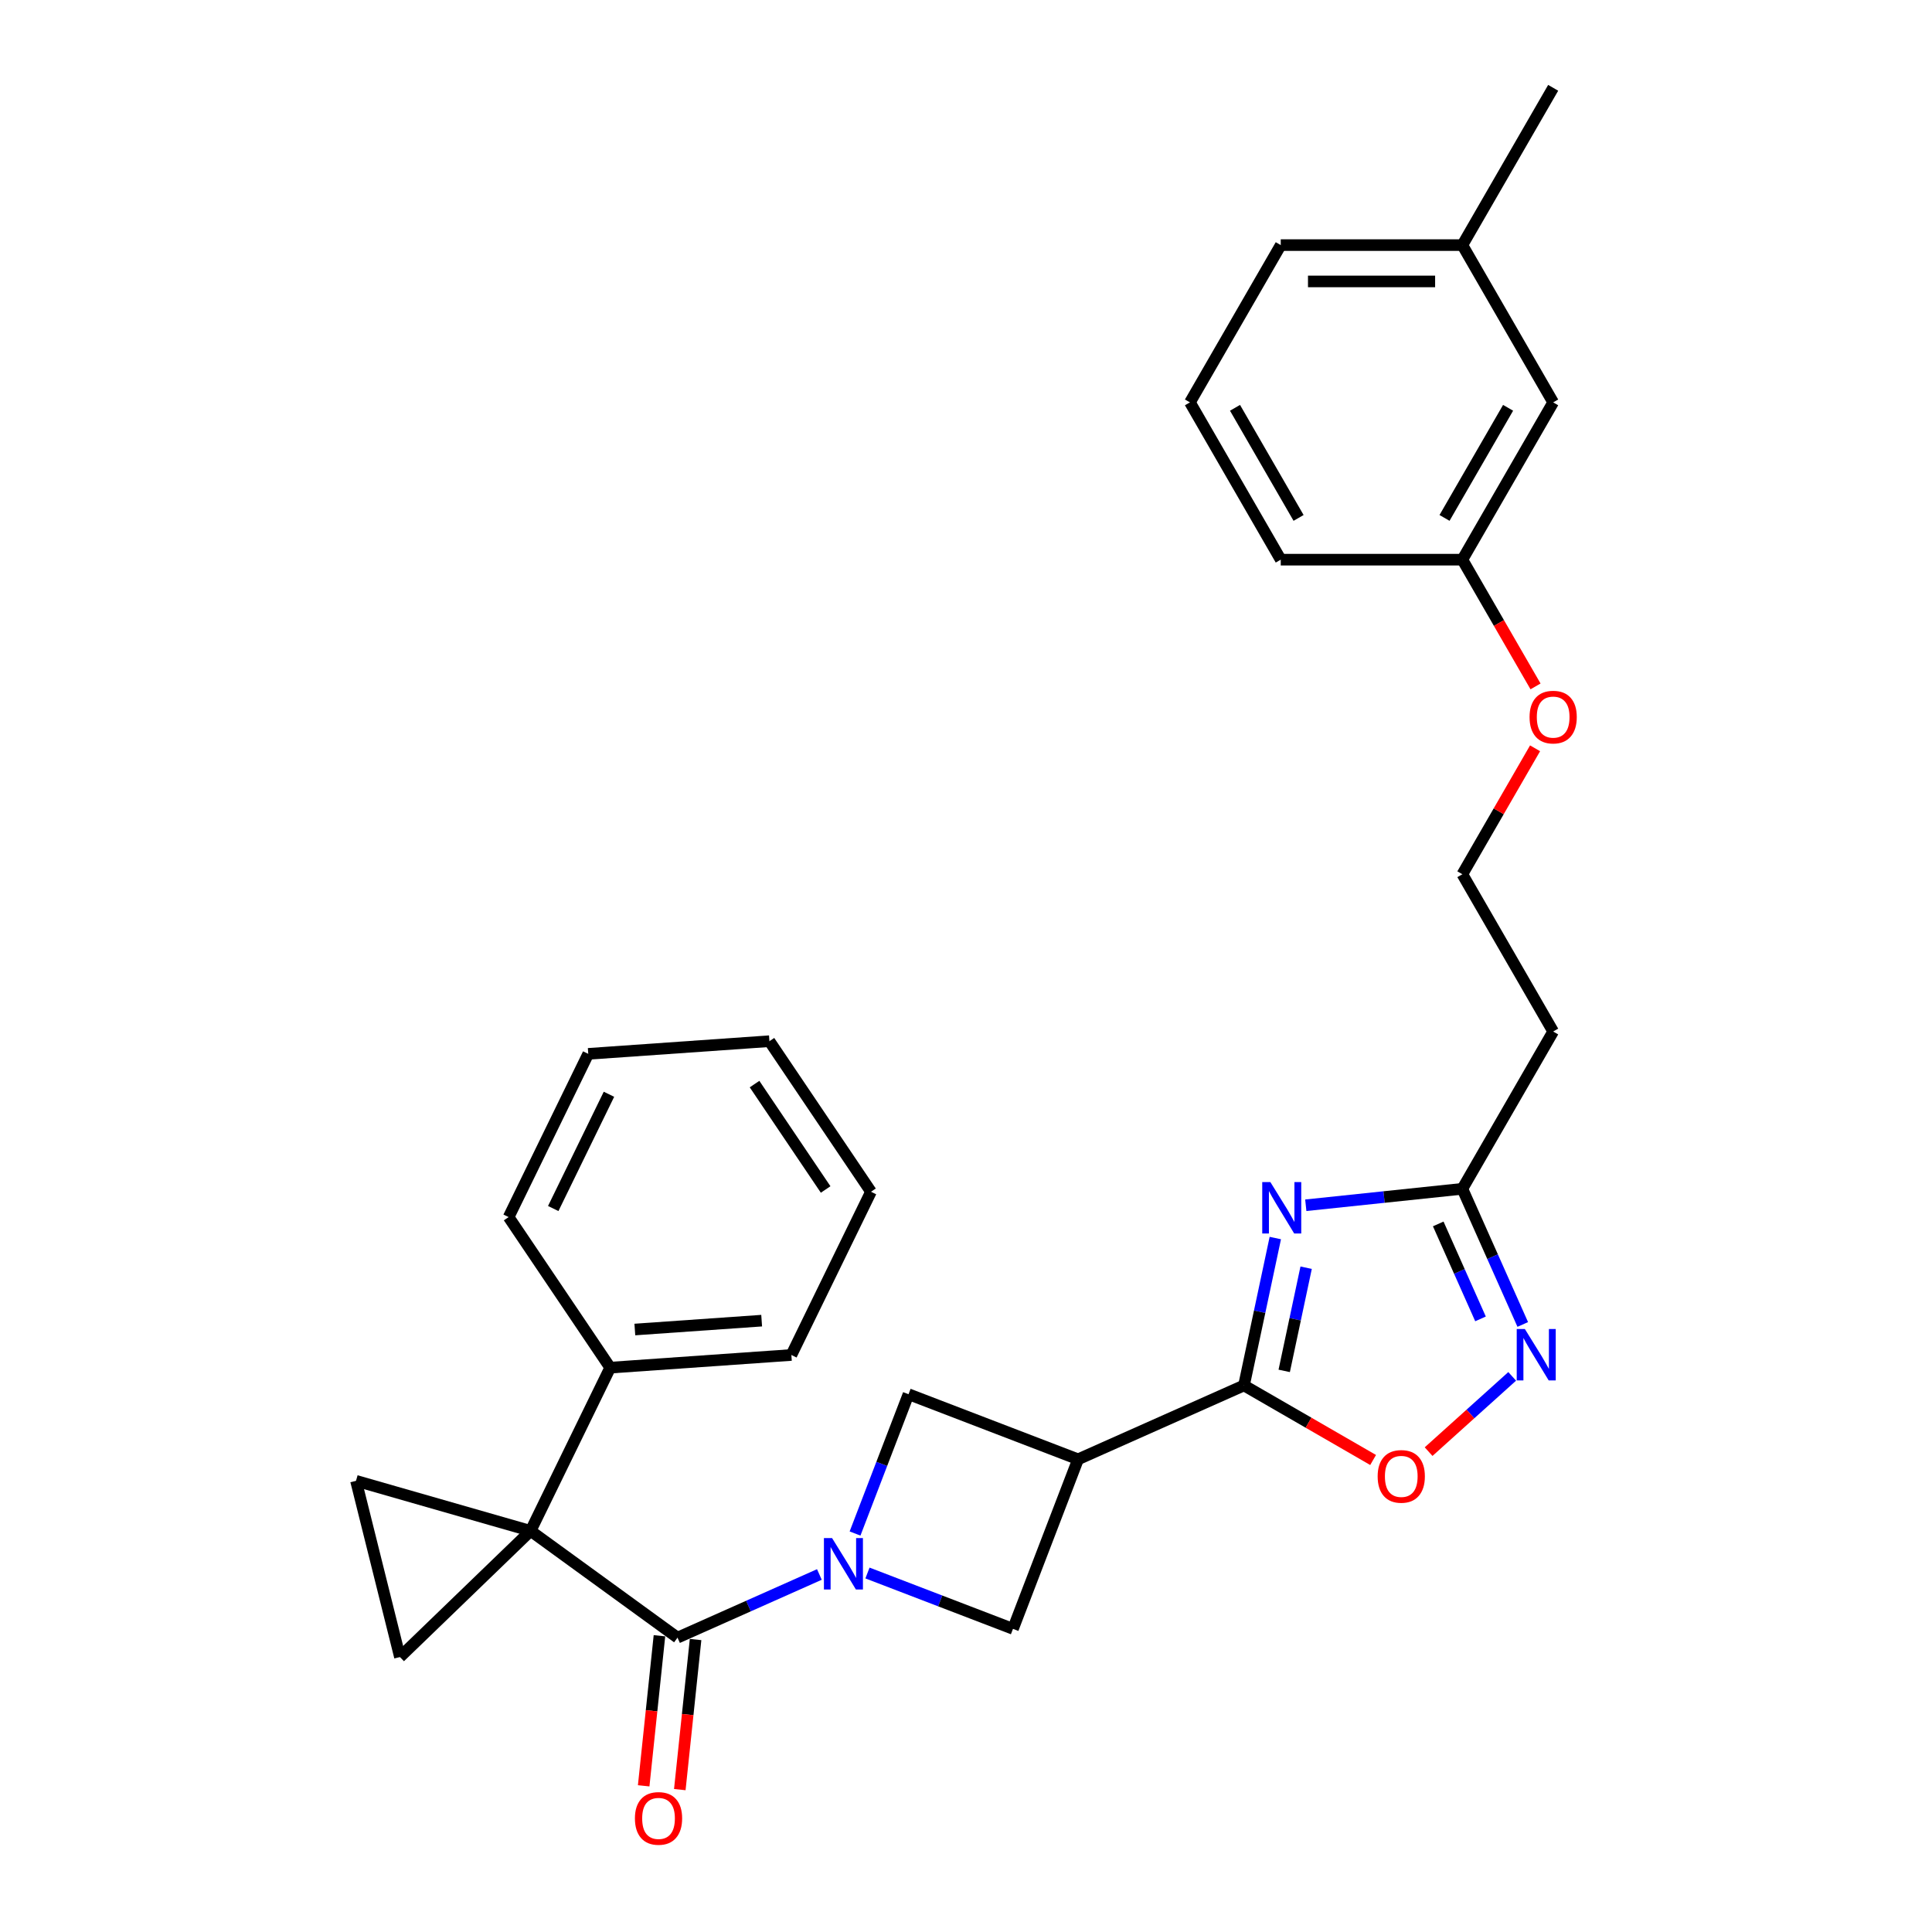 <?xml version='1.0' encoding='iso-8859-1'?>
<svg version='1.1' baseProfile='full'
              xmlns='http://www.w3.org/2000/svg'
                      xmlns:rdkit='http://www.rdkit.org/xml'
                      xmlns:xlink='http://www.w3.org/1999/xlink'
                  xml:space='preserve'
width='1000px' height='1000px' viewBox='0 0 1000 1000'>
<!-- END OF HEADER -->
<rect style='opacity:1.0;fill:#FFFFFF;stroke:none' width='1000' height='1000' x='0' y='0'> </rect>
<path class='bond-1' d='M 274.629,792.387 L 350.68,847.641' style='fill:none;fill-rule:evenodd;stroke:#000000;stroke-width:6px;stroke-linecap:butt;stroke-linejoin:miter;stroke-opacity:1' />
<path class='bond-5' d='M 274.629,792.387 L 184.267,766.476' style='fill:none;fill-rule:evenodd;stroke:#000000;stroke-width:6px;stroke-linecap:butt;stroke-linejoin:miter;stroke-opacity:1' />
<path class='bond-6' d='M 274.629,792.387 L 207.008,857.688' style='fill:none;fill-rule:evenodd;stroke:#000000;stroke-width:6px;stroke-linecap:butt;stroke-linejoin:miter;stroke-opacity:1' />
<path class='bond-12' d='M 274.629,792.387 L 315.838,707.897' style='fill:none;fill-rule:evenodd;stroke:#000000;stroke-width:6px;stroke-linecap:butt;stroke-linejoin:miter;stroke-opacity:1' />
<path class='bond-0' d='M 424.111,814.948 L 387.395,831.294' style='fill:none;fill-rule:evenodd;stroke:#0000FF;stroke-width:6px;stroke-linecap:butt;stroke-linejoin:miter;stroke-opacity:1' />
<path class='bond-0' d='M 387.395,831.294 L 350.68,847.641' style='fill:none;fill-rule:evenodd;stroke:#000000;stroke-width:6px;stroke-linecap:butt;stroke-linejoin:miter;stroke-opacity:1' />
<path class='bond-10' d='M 449.003,814.184 L 486.66,828.639' style='fill:none;fill-rule:evenodd;stroke:#0000FF;stroke-width:6px;stroke-linecap:butt;stroke-linejoin:miter;stroke-opacity:1' />
<path class='bond-10' d='M 486.66,828.639 L 524.317,843.094' style='fill:none;fill-rule:evenodd;stroke:#000000;stroke-width:6px;stroke-linecap:butt;stroke-linejoin:miter;stroke-opacity:1' />
<path class='bond-11' d='M 442.569,793.745 L 456.407,757.696' style='fill:none;fill-rule:evenodd;stroke:#0000FF;stroke-width:6px;stroke-linecap:butt;stroke-linejoin:miter;stroke-opacity:1' />
<path class='bond-11' d='M 456.407,757.696 L 470.245,721.646' style='fill:none;fill-rule:evenodd;stroke:#000000;stroke-width:6px;stroke-linecap:butt;stroke-linejoin:miter;stroke-opacity:1' />
<path class='bond-13' d='M 341.331,846.659 L 337.249,885.497' style='fill:none;fill-rule:evenodd;stroke:#000000;stroke-width:6px;stroke-linecap:butt;stroke-linejoin:miter;stroke-opacity:1' />
<path class='bond-13' d='M 337.249,885.497 L 333.167,924.336' style='fill:none;fill-rule:evenodd;stroke:#FF0000;stroke-width:6px;stroke-linecap:butt;stroke-linejoin:miter;stroke-opacity:1' />
<path class='bond-13' d='M 360.029,848.624 L 355.947,887.463' style='fill:none;fill-rule:evenodd;stroke:#000000;stroke-width:6px;stroke-linecap:butt;stroke-linejoin:miter;stroke-opacity:1' />
<path class='bond-13' d='M 355.947,887.463 L 351.865,926.301' style='fill:none;fill-rule:evenodd;stroke:#FF0000;stroke-width:6px;stroke-linecap:butt;stroke-linejoin:miter;stroke-opacity:1' />
<path class='bond-2' d='M 660.098,640.81 L 651.99,678.955' style='fill:none;fill-rule:evenodd;stroke:#0000FF;stroke-width:6px;stroke-linecap:butt;stroke-linejoin:miter;stroke-opacity:1' />
<path class='bond-2' d='M 651.99,678.955 L 643.882,717.099' style='fill:none;fill-rule:evenodd;stroke:#000000;stroke-width:6px;stroke-linecap:butt;stroke-linejoin:miter;stroke-opacity:1' />
<path class='bond-2' d='M 676.055,656.163 L 670.38,682.864' style='fill:none;fill-rule:evenodd;stroke:#0000FF;stroke-width:6px;stroke-linecap:butt;stroke-linejoin:miter;stroke-opacity:1' />
<path class='bond-2' d='M 670.38,682.864 L 664.704,709.565' style='fill:none;fill-rule:evenodd;stroke:#000000;stroke-width:6px;stroke-linecap:butt;stroke-linejoin:miter;stroke-opacity:1' />
<path class='bond-8' d='M 675.873,623.841 L 716.394,619.582' style='fill:none;fill-rule:evenodd;stroke:#0000FF;stroke-width:6px;stroke-linecap:butt;stroke-linejoin:miter;stroke-opacity:1' />
<path class='bond-8' d='M 716.394,619.582 L 756.916,615.323' style='fill:none;fill-rule:evenodd;stroke:#000000;stroke-width:6px;stroke-linecap:butt;stroke-linejoin:miter;stroke-opacity:1' />
<path class='bond-3' d='M 643.882,717.099 L 558.005,755.334' style='fill:none;fill-rule:evenodd;stroke:#000000;stroke-width:6px;stroke-linecap:butt;stroke-linejoin:miter;stroke-opacity:1' />
<path class='bond-9' d='M 643.882,717.099 L 677.302,736.394' style='fill:none;fill-rule:evenodd;stroke:#000000;stroke-width:6px;stroke-linecap:butt;stroke-linejoin:miter;stroke-opacity:1' />
<path class='bond-9' d='M 677.302,736.394 L 710.721,755.689' style='fill:none;fill-rule:evenodd;stroke:#FF0000;stroke-width:6px;stroke-linecap:butt;stroke-linejoin:miter;stroke-opacity:1' />
<path class='bond-4' d='M 558.005,755.334 L 470.245,721.646' style='fill:none;fill-rule:evenodd;stroke:#000000;stroke-width:6px;stroke-linecap:butt;stroke-linejoin:miter;stroke-opacity:1' />
<path class='bond-30' d='M 558.005,755.334 L 524.317,843.094' style='fill:none;fill-rule:evenodd;stroke:#000000;stroke-width:6px;stroke-linecap:butt;stroke-linejoin:miter;stroke-opacity:1' />
<path class='bond-29' d='M 184.267,766.476 L 207.008,857.688' style='fill:none;fill-rule:evenodd;stroke:#000000;stroke-width:6px;stroke-linecap:butt;stroke-linejoin:miter;stroke-opacity:1' />
<path class='bond-7' d='M 782.704,712.407 L 761.074,731.883' style='fill:none;fill-rule:evenodd;stroke:#0000FF;stroke-width:6px;stroke-linecap:butt;stroke-linejoin:miter;stroke-opacity:1' />
<path class='bond-7' d='M 761.074,731.883 L 739.444,751.359' style='fill:none;fill-rule:evenodd;stroke:#FF0000;stroke-width:6px;stroke-linecap:butt;stroke-linejoin:miter;stroke-opacity:1' />
<path class='bond-32' d='M 788.178,685.539 L 772.547,650.431' style='fill:none;fill-rule:evenodd;stroke:#0000FF;stroke-width:6px;stroke-linecap:butt;stroke-linejoin:miter;stroke-opacity:1' />
<path class='bond-32' d='M 772.547,650.431 L 756.916,615.323' style='fill:none;fill-rule:evenodd;stroke:#000000;stroke-width:6px;stroke-linecap:butt;stroke-linejoin:miter;stroke-opacity:1' />
<path class='bond-32' d='M 766.313,682.654 L 755.371,658.078' style='fill:none;fill-rule:evenodd;stroke:#0000FF;stroke-width:6px;stroke-linecap:butt;stroke-linejoin:miter;stroke-opacity:1' />
<path class='bond-32' d='M 755.371,658.078 L 744.43,633.503' style='fill:none;fill-rule:evenodd;stroke:#000000;stroke-width:6px;stroke-linecap:butt;stroke-linejoin:miter;stroke-opacity:1' />
<path class='bond-14' d='M 756.916,615.323 L 803.918,533.913' style='fill:none;fill-rule:evenodd;stroke:#000000;stroke-width:6px;stroke-linecap:butt;stroke-linejoin:miter;stroke-opacity:1' />
<path class='bond-21' d='M 315.838,707.897 L 409.613,701.339' style='fill:none;fill-rule:evenodd;stroke:#000000;stroke-width:6px;stroke-linecap:butt;stroke-linejoin:miter;stroke-opacity:1' />
<path class='bond-21' d='M 328.593,688.158 L 394.235,683.568' style='fill:none;fill-rule:evenodd;stroke:#000000;stroke-width:6px;stroke-linecap:butt;stroke-linejoin:miter;stroke-opacity:1' />
<path class='bond-22' d='M 315.838,707.897 L 263.271,629.964' style='fill:none;fill-rule:evenodd;stroke:#000000;stroke-width:6px;stroke-linecap:butt;stroke-linejoin:miter;stroke-opacity:1' />
<path class='bond-16' d='M 803.918,533.913 L 756.916,452.504' style='fill:none;fill-rule:evenodd;stroke:#000000;stroke-width:6px;stroke-linecap:butt;stroke-linejoin:miter;stroke-opacity:1' />
<path class='bond-15' d='M 803.918,208.274 L 756.916,289.684' style='fill:none;fill-rule:evenodd;stroke:#000000;stroke-width:6px;stroke-linecap:butt;stroke-linejoin:miter;stroke-opacity:1' />
<path class='bond-15' d='M 780.585,211.085 L 747.684,268.072' style='fill:none;fill-rule:evenodd;stroke:#000000;stroke-width:6px;stroke-linecap:butt;stroke-linejoin:miter;stroke-opacity:1' />
<path class='bond-18' d='M 803.918,208.274 L 756.916,126.864' style='fill:none;fill-rule:evenodd;stroke:#000000;stroke-width:6px;stroke-linecap:butt;stroke-linejoin:miter;stroke-opacity:1' />
<path class='bond-19' d='M 756.916,452.504 L 775.733,419.911' style='fill:none;fill-rule:evenodd;stroke:#000000;stroke-width:6px;stroke-linecap:butt;stroke-linejoin:miter;stroke-opacity:1' />
<path class='bond-19' d='M 775.733,419.911 L 794.55,387.319' style='fill:none;fill-rule:evenodd;stroke:#FF0000;stroke-width:6px;stroke-linecap:butt;stroke-linejoin:miter;stroke-opacity:1' />
<path class='bond-17' d='M 756.916,289.684 L 775.852,322.483' style='fill:none;fill-rule:evenodd;stroke:#000000;stroke-width:6px;stroke-linecap:butt;stroke-linejoin:miter;stroke-opacity:1' />
<path class='bond-17' d='M 775.852,322.483 L 794.789,355.282' style='fill:none;fill-rule:evenodd;stroke:#FF0000;stroke-width:6px;stroke-linecap:butt;stroke-linejoin:miter;stroke-opacity:1' />
<path class='bond-23' d='M 756.916,289.684 L 662.912,289.684' style='fill:none;fill-rule:evenodd;stroke:#000000;stroke-width:6px;stroke-linecap:butt;stroke-linejoin:miter;stroke-opacity:1' />
<path class='bond-25' d='M 756.916,126.864 L 803.918,45.455' style='fill:none;fill-rule:evenodd;stroke:#000000;stroke-width:6px;stroke-linecap:butt;stroke-linejoin:miter;stroke-opacity:1' />
<path class='bond-33' d='M 756.916,126.864 L 662.912,126.864' style='fill:none;fill-rule:evenodd;stroke:#000000;stroke-width:6px;stroke-linecap:butt;stroke-linejoin:miter;stroke-opacity:1' />
<path class='bond-33' d='M 742.815,145.665 L 677.012,145.665' style='fill:none;fill-rule:evenodd;stroke:#000000;stroke-width:6px;stroke-linecap:butt;stroke-linejoin:miter;stroke-opacity:1' />
<path class='bond-20' d='M 615.91,208.274 L 662.912,289.684' style='fill:none;fill-rule:evenodd;stroke:#000000;stroke-width:6px;stroke-linecap:butt;stroke-linejoin:miter;stroke-opacity:1' />
<path class='bond-20' d='M 639.242,211.085 L 672.143,268.072' style='fill:none;fill-rule:evenodd;stroke:#000000;stroke-width:6px;stroke-linecap:butt;stroke-linejoin:miter;stroke-opacity:1' />
<path class='bond-24' d='M 615.91,208.274 L 662.912,126.864' style='fill:none;fill-rule:evenodd;stroke:#000000;stroke-width:6px;stroke-linecap:butt;stroke-linejoin:miter;stroke-opacity:1' />
<path class='bond-26' d='M 409.613,701.339 L 450.821,616.849' style='fill:none;fill-rule:evenodd;stroke:#000000;stroke-width:6px;stroke-linecap:butt;stroke-linejoin:miter;stroke-opacity:1' />
<path class='bond-27' d='M 263.271,629.964 L 304.48,545.474' style='fill:none;fill-rule:evenodd;stroke:#000000;stroke-width:6px;stroke-linecap:butt;stroke-linejoin:miter;stroke-opacity:1' />
<path class='bond-27' d='M 286.351,625.532 L 315.197,566.389' style='fill:none;fill-rule:evenodd;stroke:#000000;stroke-width:6px;stroke-linecap:butt;stroke-linejoin:miter;stroke-opacity:1' />
<path class='bond-31' d='M 450.821,616.849 L 398.255,538.916' style='fill:none;fill-rule:evenodd;stroke:#000000;stroke-width:6px;stroke-linecap:butt;stroke-linejoin:miter;stroke-opacity:1' />
<path class='bond-31' d='M 427.35,615.673 L 390.553,561.12' style='fill:none;fill-rule:evenodd;stroke:#000000;stroke-width:6px;stroke-linecap:butt;stroke-linejoin:miter;stroke-opacity:1' />
<path class='bond-28' d='M 304.48,545.474 L 398.255,538.916' style='fill:none;fill-rule:evenodd;stroke:#000000;stroke-width:6px;stroke-linecap:butt;stroke-linejoin:miter;stroke-opacity:1' />
<path  class='atom-1' d='M 430.672 796.095
L 439.396 810.196
Q 440.261 811.587, 441.652 814.106
Q 443.043 816.626, 443.118 816.776
L 443.118 796.095
L 446.653 796.095
L 446.653 822.717
L 443.006 822.717
L 433.643 807.301
Q 432.552 805.496, 431.387 803.428
Q 430.259 801.36, 429.92 800.72
L 429.92 822.717
L 426.461 822.717
L 426.461 796.095
L 430.672 796.095
' fill='#0000FF'/>
<path  class='atom-3' d='M 657.542 611.838
L 666.266 625.939
Q 667.13 627.33, 668.522 629.85
Q 669.913 632.369, 669.988 632.519
L 669.988 611.838
L 673.523 611.838
L 673.523 638.46
L 669.875 638.46
L 660.512 623.044
Q 659.422 621.239, 658.256 619.171
Q 657.128 617.103, 656.79 616.463
L 656.79 638.46
L 653.331 638.46
L 653.331 611.838
L 657.542 611.838
' fill='#0000FF'/>
<path  class='atom-8' d='M 789.266 687.889
L 797.989 701.99
Q 798.854 703.381, 800.245 705.9
Q 801.637 708.42, 801.712 708.57
L 801.712 687.889
L 805.246 687.889
L 805.246 714.511
L 801.599 714.511
L 792.236 699.095
Q 791.146 697.29, 789.98 695.222
Q 788.852 693.153, 788.514 692.514
L 788.514 714.511
L 785.054 714.511
L 785.054 687.889
L 789.266 687.889
' fill='#0000FF'/>
<path  class='atom-10' d='M 713.071 764.176
Q 713.071 757.784, 716.23 754.212
Q 719.388 750.64, 725.292 750.64
Q 731.195 750.64, 734.354 754.212
Q 737.512 757.784, 737.512 764.176
Q 737.512 770.644, 734.316 774.329
Q 731.12 777.976, 725.292 777.976
Q 719.426 777.976, 716.23 774.329
Q 713.071 770.681, 713.071 764.176
M 725.292 774.968
Q 729.353 774.968, 731.534 772.261
Q 733.752 769.516, 733.752 764.176
Q 733.752 758.95, 731.534 756.318
Q 729.353 753.648, 725.292 753.648
Q 721.231 753.648, 719.012 756.28
Q 716.832 758.912, 716.832 764.176
Q 716.832 769.553, 719.012 772.261
Q 721.231 774.968, 725.292 774.968
' fill='#FF0000'/>
<path  class='atom-14' d='M 328.633 941.205
Q 328.633 934.813, 331.792 931.241
Q 334.95 927.669, 340.854 927.669
Q 346.757 927.669, 349.916 931.241
Q 353.074 934.813, 353.074 941.205
Q 353.074 947.673, 349.878 951.358
Q 346.682 955.005, 340.854 955.005
Q 334.988 955.005, 331.792 951.358
Q 328.633 947.71, 328.633 941.205
M 340.854 951.997
Q 344.915 951.997, 347.096 949.29
Q 349.314 946.545, 349.314 941.205
Q 349.314 935.979, 347.096 933.347
Q 344.915 930.677, 340.854 930.677
Q 336.793 930.677, 334.574 933.309
Q 332.394 935.941, 332.394 941.205
Q 332.394 946.582, 334.574 949.29
Q 336.793 951.997, 340.854 951.997
' fill='#FF0000'/>
<path  class='atom-20' d='M 791.697 371.169
Q 791.697 364.777, 794.856 361.205
Q 798.014 357.632, 803.918 357.632
Q 809.821 357.632, 812.98 361.205
Q 816.138 364.777, 816.138 371.169
Q 816.138 377.637, 812.942 381.321
Q 809.746 384.969, 803.918 384.969
Q 798.052 384.969, 794.856 381.321
Q 791.697 377.674, 791.697 371.169
M 803.918 381.961
Q 807.979 381.961, 810.159 379.253
Q 812.378 376.508, 812.378 371.169
Q 812.378 365.942, 810.159 363.31
Q 807.979 360.641, 803.918 360.641
Q 799.857 360.641, 797.638 363.273
Q 795.457 365.905, 795.457 371.169
Q 795.457 376.546, 797.638 379.253
Q 799.857 381.961, 803.918 381.961
' fill='#FF0000'/>
</svg>
